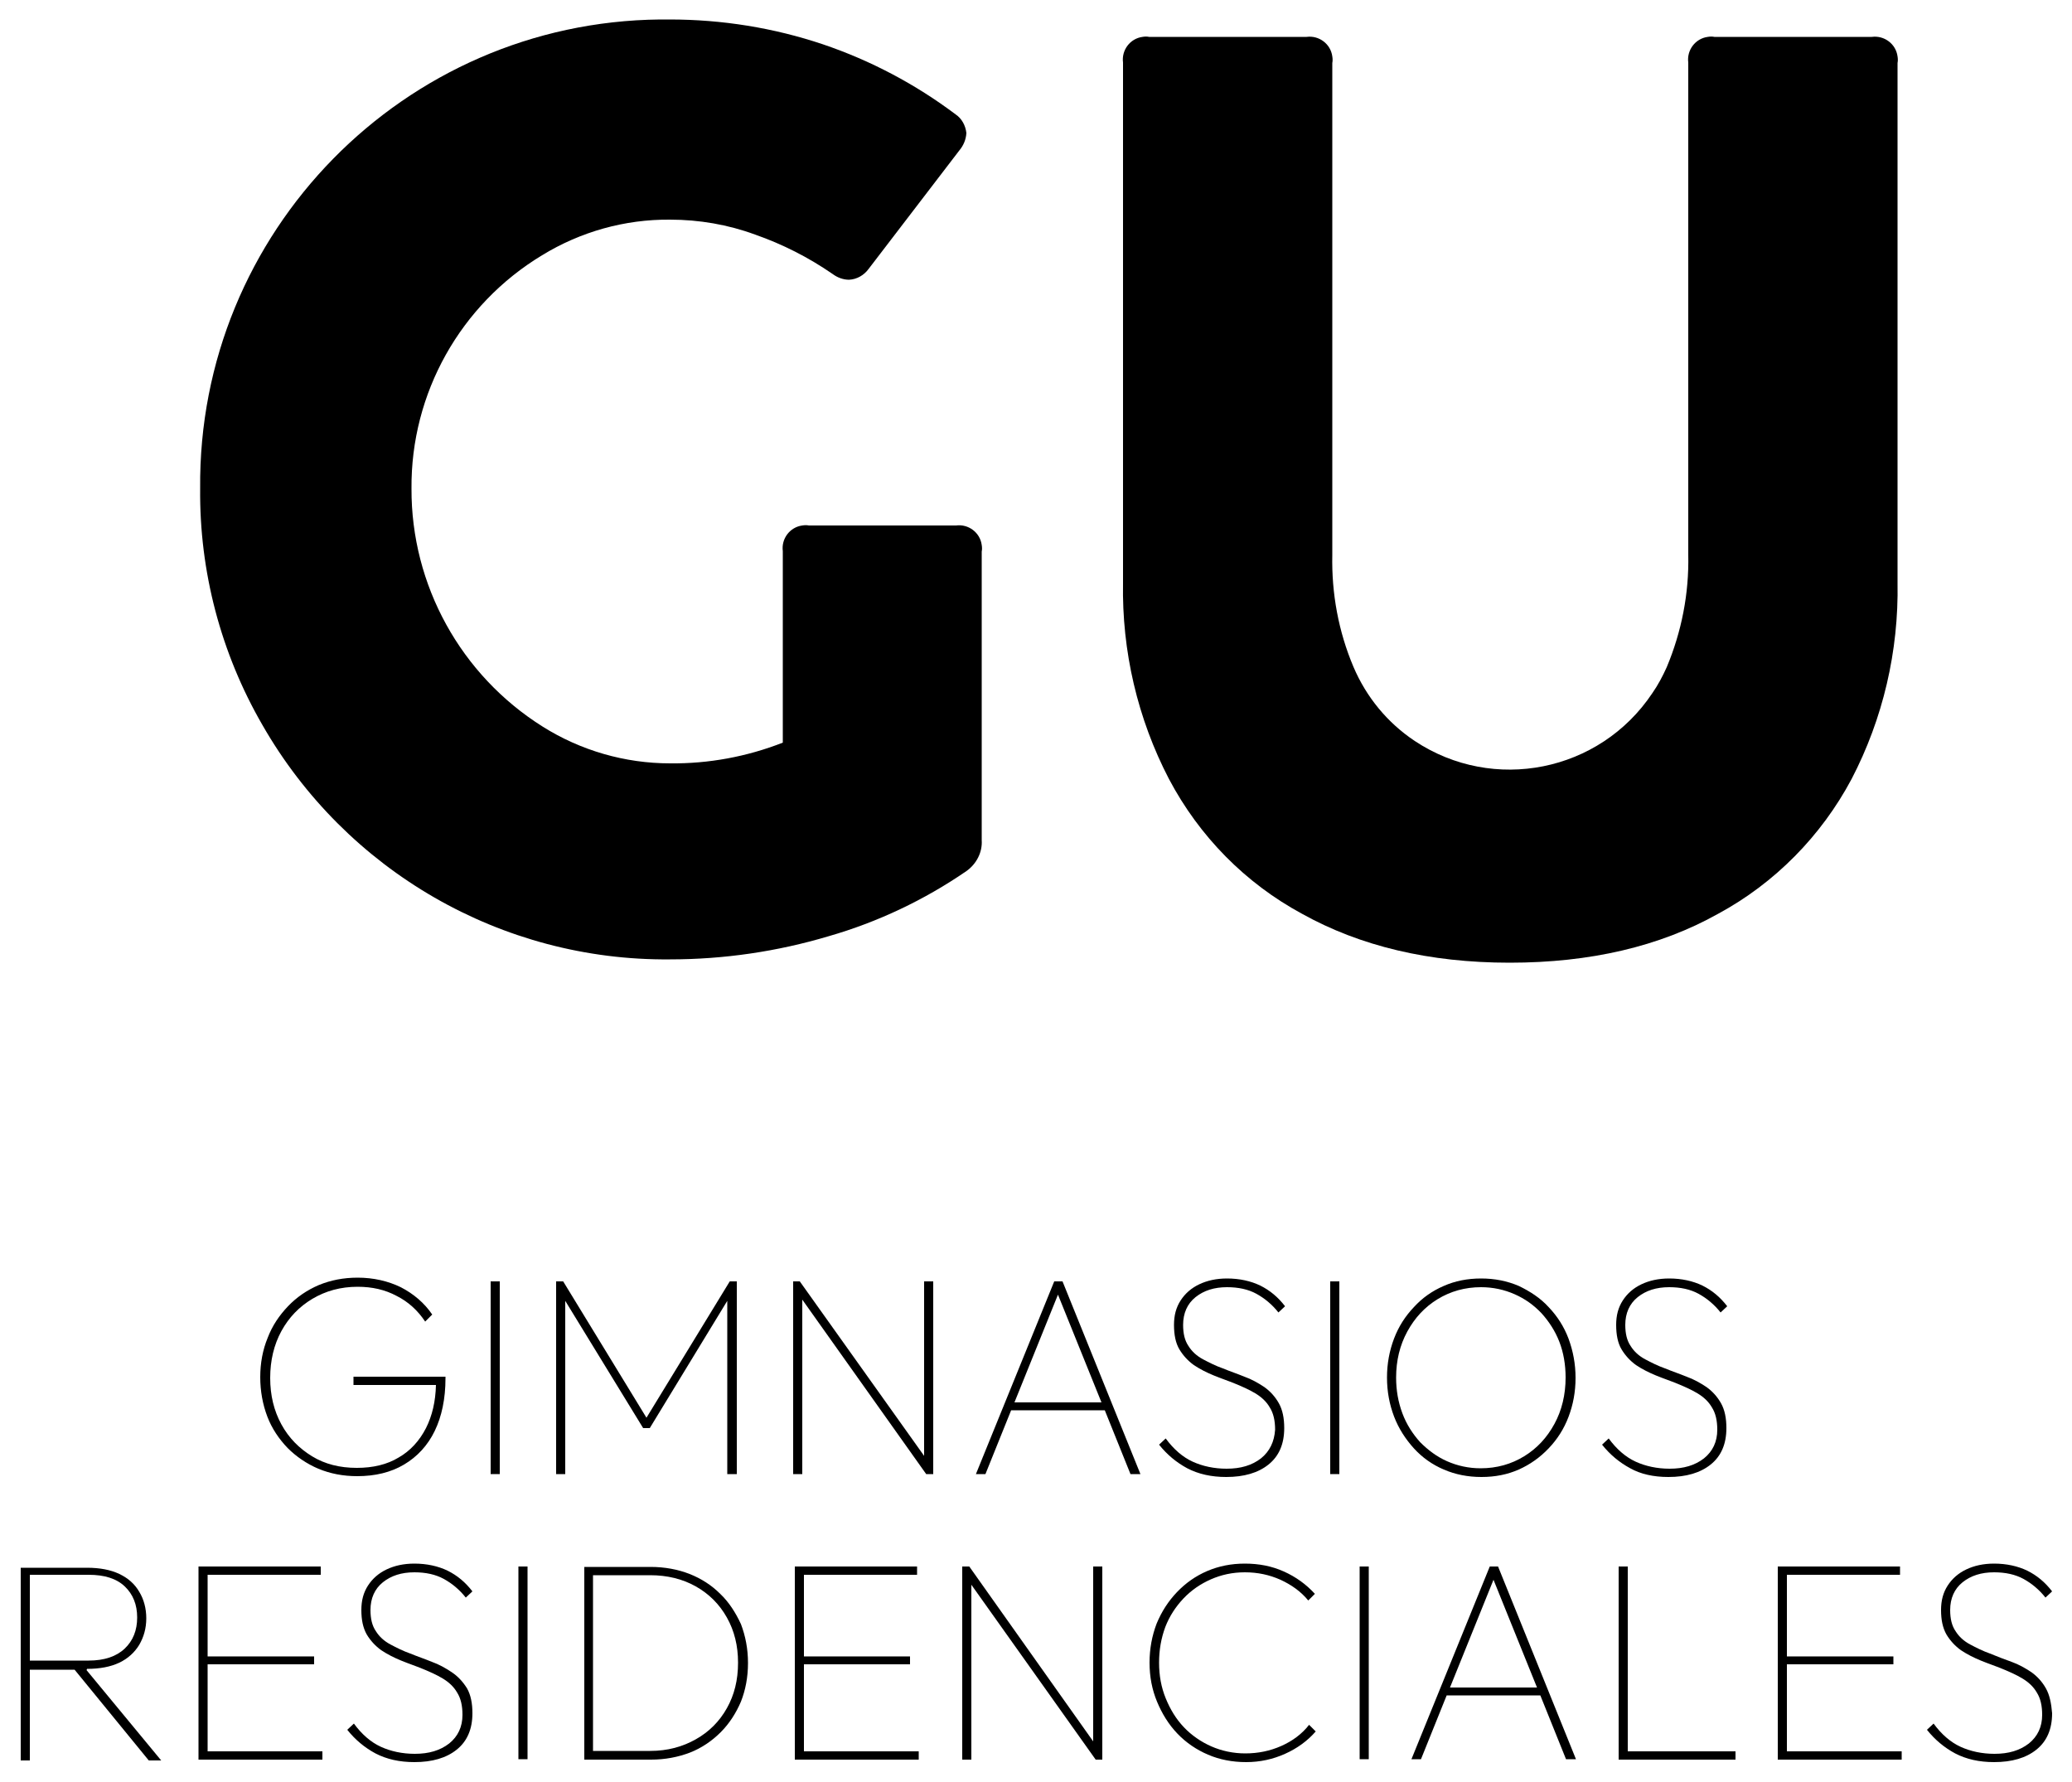 <?xml version="1.0" encoding="utf-8"?>
<!-- Generator: Adobe Illustrator 28.0.0, SVG Export Plug-In . SVG Version: 6.00 Build 0)  -->
<svg version="1.1" id="Layer_1" xmlns="http://www.w3.org/2000/svg" xmlns:xlink="http://www.w3.org/1999/xlink" x="0px" y="0px"
	 viewBox="0 0 500 430" style="enable-background:new 0 0 500 430;" xml:space="preserve">
<g>
	<path d="M161.7,231.5c13,0,25.9-1.9,38.3-5.6c11.8-3.4,23-8.7,33.2-15.7c2.4-1.7,3.9-4.5,3.7-7.5v-69.6c0.1-0.5,0.1-1,0-1.6
		c-0.4-3-3.2-5.1-6.2-4.7h-35.5c-0.5-0.1-1-0.1-1.6,0c-3,0.4-5.1,3.2-4.7,6.2v46.2c-8.7,3.4-17.9,5.1-27.2,5
		c-10.9,0-21.6-3.1-30.8-8.9c-19.7-12.4-31.7-34.1-31.6-57.4c-0.2-23,11.8-44.4,31.5-56.3c9.3-5.7,20-8.7,30.9-8.6
		c7,0,14,1.2,20.5,3.6c6.6,2.3,12.9,5.5,18.7,9.5c1.2,0.9,2.6,1.4,4,1.4c1.9-0.1,3.6-1.1,4.7-2.6l21.9-28.6c1-1.2,1.6-2.6,1.7-4.2
		c-0.2-1.8-1.1-3.5-2.6-4.5c-9.7-7.3-20.5-13-32-16.9c-11.9-4-24.4-6-37-6c-0.8,0-1.5,0-2.3,0C97.5,5.3,47.7,56,48.3,117.9
		c-0.2,20,5,39.7,15,57C83.5,210.2,121.1,231.9,161.7,231.5z"/>
	<path d="M271,140.6c-0.3,16.5,3.5,32.8,11.1,47.4c7.3,13.8,18.4,25.1,32.1,32.5c14,7.8,30.7,11.8,50.1,11.8
		c19.4,0,36.2-3.9,50.3-11.8c13.7-7.4,24.9-18.8,32.2-32.5c7.6-14.6,11.4-30.9,11.1-47.4V15.2c0.1-0.5,0.1-1,0-1.6
		c-0.4-3-3.2-5.1-6.2-4.7h-38c-0.5-0.1-1-0.1-1.6,0c-3,0.4-5.1,3.2-4.7,6.2v118.8c0.2,9.3-1.6,18.5-5.2,27.1c-1,2.2-2.1,4.3-3.5,6.3
		c-12.7,19-38.3,24.1-57.3,11.5c-6.6-4.4-11.7-10.6-14.8-17.9c-3.6-8.5-5.3-17.7-5.1-27V15.2c0.1-0.5,0.1-1,0-1.6
		c-0.4-3-3.2-5.1-6.2-4.7h-38c-0.5-0.1-1-0.1-1.6,0c-3,0.4-5.1,3.2-4.7,6.2V140.6z"/>
	<path d="M75.4,313.4c3.2-1.9,6.8-2.9,10.9-2.9c3.5,0,6.6,0.7,9.4,2.2c2.8,1.4,5.1,3.5,6.9,6.2l1.7-1.7c-1.9-2.8-4.5-5-7.6-6.6
		c-3.1-1.5-6.6-2.3-10.4-2.3c-3.4,0-6.5,0.6-9.4,1.8c-2.8,1.2-5.3,2.9-7.4,5.1c-2.1,2.2-3.8,4.7-4.9,7.6c-1.2,2.9-1.8,6.1-1.8,9.5
		s0.6,6.6,1.7,9.5c1.1,2.9,2.8,5.4,4.9,7.6c2.1,2.1,4.6,3.8,7.4,5c2.9,1.2,6,1.8,9.4,1.8c4.3,0,8.1-0.9,11.3-2.8
		c3.2-1.9,5.7-4.6,7.4-8.1c1.7-3.5,2.6-7.8,2.6-12.7v-0.4H85.3v2h19.9c-0.1,4-0.9,7.4-2.4,10.4c-1.6,3.1-3.8,5.5-6.6,7.1
		c-2.8,1.7-6.2,2.5-10.1,2.5c-4.1,0-7.7-0.9-10.8-2.8c-3.1-1.9-5.6-4.4-7.4-7.7c-1.8-3.3-2.7-7-2.7-11.2c0-4.2,0.9-8,2.7-11.3
		C69.7,317.9,72.2,315.3,75.4,313.4z"/>
	<rect x="118.4" y="309.2" width="2.2" height="46.5"/>
	<polygon points="155.2,344.6 156.8,344.6 175.5,313.9 175.5,355.7 177.8,355.7 177.8,309.2 176.1,309.2 156,342.1 135.9,309.2 
		134.2,309.2 134.2,355.7 136.4,355.7 136.4,313.9 	"/>
	<polygon points="223,351.3 193,309.2 191.4,309.2 191.4,355.7 193.6,355.7 193.6,313.6 223.5,355.7 225.2,355.7 225.2,309.2 
		223,309.2 	"/>
	<path d="M254.4,309.2l-18.9,46.5h2.3l6.2-15.4h22.6l6.2,15.4h2.4l-18.8-46.5H254.4z M244.8,338.4l10.5-26l10.5,26H244.8z"/>
	<path d="M304.3,351.9c-2.2,1.7-4.9,2.5-8.3,2.5c-3,0-5.8-0.6-8.2-1.7c-2.4-1.1-4.6-3-6.5-5.6l-1.6,1.5c1.9,2.4,4.2,4.3,6.8,5.7
		c2.7,1.4,5.8,2.1,9.4,2.1c4.3,0,7.7-1,10.2-3c2.5-2,3.8-4.9,3.8-8.8c0-2.4-0.4-4.4-1.3-6c-0.9-1.6-2.1-2.9-3.5-3.9
		c-1.5-1-3.1-1.9-4.8-2.5c-1.7-0.7-3.5-1.3-5.2-2c-1.7-0.6-3.3-1.4-4.8-2.2c-1.5-0.8-2.7-1.9-3.5-3.2c-0.9-1.3-1.3-3-1.3-5.1
		c0-2.8,1-5.1,3-6.7c2-1.6,4.5-2.4,7.6-2.4c2.7,0,5.1,0.5,7.1,1.6c2,1.1,3.8,2.6,5.3,4.5l1.6-1.5c-1.7-2.2-3.6-3.8-6-5
		c-2.3-1.1-5-1.7-8-1.7c-2.6,0-4.8,0.5-6.7,1.4c-1.9,0.9-3.4,2.2-4.5,3.9c-1.1,1.7-1.6,3.6-1.6,5.9c0,2.4,0.4,4.4,1.3,5.9
		c0.9,1.5,2.1,2.8,3.5,3.8c1.5,1,3.1,1.8,4.8,2.5c1.7,0.7,3.5,1.3,5.2,2c1.7,0.7,3.3,1.4,4.8,2.3c1.5,0.9,2.7,2,3.5,3.4
		c0.9,1.4,1.3,3.2,1.3,5.4C307.5,347.9,306.4,350.2,304.3,351.9z"/>
	<rect x="321" y="309.2" width="2.2" height="46.5"/>
	<path d="M348.4,354.6c2.8,1.2,5.8,1.8,9.1,1.8c3.3,0,6.3-0.6,9-1.8c2.7-1.2,5.1-2.9,7.2-5.1s3.7-4.7,4.8-7.6c1.1-2.9,1.7-6,1.7-9.4
		c0-3.4-0.6-6.5-1.7-9.5c-1.1-2.9-2.7-5.4-4.8-7.6c-2-2.2-4.5-3.8-7.2-5.1c-2.8-1.2-5.8-1.8-9.1-1.8c-3.3,0-6.3,0.6-9,1.8
		c-2.8,1.2-5.2,2.9-7.2,5.1c-2.1,2.2-3.7,4.7-4.8,7.6c-1.1,2.9-1.7,6-1.7,9.4c0,3.4,0.6,6.5,1.7,9.4c1.1,2.9,2.8,5.5,4.8,7.7
		C343.2,351.7,345.6,353.4,348.4,354.6z M336.9,332.4c0-4.1,0.9-7.8,2.7-11.1c1.8-3.3,4.2-5.9,7.3-7.8c3.1-1.9,6.6-2.9,10.5-2.9
		c2.9,0,5.6,0.6,8.1,1.7c2.5,1.1,4.6,2.6,6.5,4.6c1.8,2,3.3,4.3,4.3,6.9c1,2.6,1.5,5.5,1.5,8.6c0,4.1-0.9,7.9-2.7,11.2
		c-1.8,3.3-4.2,5.9-7.3,7.8c-3.1,1.9-6.6,2.9-10.5,2.9c-2.9,0-5.6-0.6-8.1-1.7c-2.5-1.1-4.6-2.7-6.5-4.6c-1.8-2-3.3-4.3-4.3-7
		C337.4,338.3,336.9,335.5,336.9,332.4z"/>
	<path d="M402.6,356.4c4.3,0,7.7-1,10.2-3c2.5-2,3.8-4.9,3.8-8.8c0-2.4-0.4-4.4-1.3-6c-0.9-1.6-2.1-2.9-3.5-3.9
		c-1.5-1-3.1-1.9-4.8-2.5c-1.7-0.7-3.5-1.3-5.2-2c-1.7-0.6-3.3-1.4-4.8-2.2c-1.5-0.8-2.7-1.9-3.5-3.2c-0.9-1.3-1.3-3-1.3-5.1
		c0-2.8,1-5.1,3-6.7c2-1.6,4.5-2.4,7.6-2.4c2.7,0,5.1,0.5,7.1,1.6c2,1.1,3.8,2.6,5.3,4.5l1.6-1.5c-1.7-2.2-3.6-3.8-6-5
		c-2.3-1.1-5-1.7-8-1.7c-2.6,0-4.8,0.5-6.7,1.4c-1.9,0.9-3.4,2.2-4.5,3.9c-1.1,1.7-1.6,3.6-1.6,5.9c0,2.4,0.4,4.4,1.3,5.9
		c0.9,1.5,2.1,2.8,3.5,3.8c1.5,1,3.1,1.8,4.8,2.5c1.7,0.7,3.5,1.3,5.2,2c1.7,0.7,3.3,1.4,4.8,2.3s2.7,2,3.5,3.4
		c0.9,1.4,1.3,3.2,1.3,5.4c0,2.9-1.1,5.2-3.2,6.9c-2.2,1.7-4.9,2.5-8.3,2.5c-3,0-5.8-0.6-8.2-1.7c-2.4-1.1-4.6-3-6.5-5.6l-1.6,1.5
		c1.9,2.4,4.2,4.3,6.8,5.7C395.9,355.7,399,356.4,402.6,356.4z"/>
	<path d="M21,402.7c3.1,0,5.7-0.5,7.8-1.5c2.1-1,3.7-2.5,4.8-4.3c1.1-1.9,1.7-4,1.7-6.4c0-2.4-0.6-4.6-1.7-6.4
		c-1.1-1.9-2.7-3.3-4.8-4.3c-2.1-1-4.7-1.5-7.8-1.5H7.2H6.1H5v46.5h2.2v-21.9H18l17.9,21.9h3l-18.1-21.9H21z M7.2,380h14.2
		c3.8,0,6.7,0.9,8.7,2.8c2,1.9,3,4.4,3,7.5c0,3.1-1,5.6-3,7.5c-2,1.9-4.9,2.9-8.7,2.9H7.2V380z"/>
	<polygon points="50.1,401.6 75.8,401.6 75.8,399.7 50.1,399.7 50.1,380 77.4,380 77.4,378 50.1,378 49.1,378 47.9,378 47.9,424.6 
		49.1,424.6 50.1,424.6 77.8,424.6 77.8,422.6 50.1,422.6 	"/>
	<path d="M109,403.5c-1.5-1-3.1-1.9-4.8-2.5c-1.7-0.7-3.5-1.3-5.2-2c-1.7-0.6-3.3-1.4-4.8-2.2c-1.5-0.8-2.7-1.9-3.5-3.2
		c-0.9-1.3-1.3-3-1.3-5.1c0-2.8,1-5.1,3-6.7c2-1.6,4.5-2.4,7.6-2.4c2.7,0,5.1,0.5,7.1,1.6c2,1.1,3.8,2.6,5.3,4.5l1.6-1.5
		c-1.7-2.2-3.6-3.8-6-5c-2.3-1.1-5-1.7-8-1.7c-2.6,0-4.8,0.5-6.7,1.4c-1.9,0.9-3.4,2.2-4.5,3.9c-1.1,1.7-1.6,3.6-1.6,5.9
		c0,2.4,0.4,4.3,1.3,5.9c0.9,1.5,2.1,2.8,3.5,3.8c1.5,1,3.1,1.8,4.8,2.5c1.7,0.7,3.5,1.3,5.2,2c1.7,0.7,3.3,1.4,4.8,2.3
		c1.5,0.9,2.7,2,3.5,3.4c0.9,1.4,1.3,3.2,1.3,5.4c0,2.9-1.1,5.2-3.2,6.9c-2.2,1.7-4.9,2.5-8.3,2.5c-3,0-5.8-0.6-8.2-1.7
		c-2.4-1.1-4.6-3-6.5-5.6l-1.6,1.5c1.9,2.4,4.2,4.3,6.8,5.7c2.7,1.4,5.8,2.1,9.4,2.1c4.3,0,7.7-1,10.2-3c2.5-2,3.8-4.9,3.8-8.8
		c0-2.4-0.4-4.4-1.3-6C111.7,405.8,110.5,404.5,109,403.5z"/>
	<rect x="125.1" y="378" width="2.2" height="46.5"/>
	<path d="M173.8,384.6c-2.1-2.1-4.6-3.7-7.4-4.8c-2.8-1.1-6-1.7-9.4-1.7h-13.8H142h-1v46.5h0.8h1.4h13.9c3.4,0,6.5-0.6,9.4-1.7
		c2.8-1.1,5.3-2.8,7.4-4.9c2.1-2.1,3.7-4.6,4.9-7.4c1.1-2.8,1.7-5.9,1.7-9.3c0-3.4-0.6-6.5-1.7-9.4
		C177.5,389.1,175.9,386.6,173.8,384.6z M175.4,412.2c-1.8,3.2-4.3,5.7-7.5,7.5c-3.2,1.8-6.8,2.8-11,2.8h-13.8v-42.4h13.8
		c4.1,0,7.8,0.9,11,2.7c3.2,1.8,5.7,4.3,7.5,7.5c1.8,3.2,2.7,6.8,2.7,10.9C178.1,405.4,177.2,409,175.4,412.2z"/>
	<polygon points="194,401.6 219.6,401.6 219.6,399.7 194,399.7 194,380 221.3,380 221.3,378 194,378 193,378 191.8,378 191.8,424.6 
		193,424.6 194,424.6 221.7,424.6 221.7,422.6 194,422.6 	"/>
	<polygon points="263.8,420.2 233.9,378 232.2,378 232.2,424.6 234.4,424.6 234.4,382.4 264.4,424.6 266,424.6 266,378 263.8,378 	
		"/>
	<path d="M309.2,421.3c-2.7,1.2-5.6,1.8-8.7,1.8c-2.9,0-5.7-0.6-8.2-1.7c-2.5-1.1-4.8-2.7-6.6-4.6c-1.9-2-3.3-4.3-4.4-7
		c-1.1-2.7-1.6-5.5-1.6-8.6c0-3.1,0.5-5.9,1.5-8.6c1-2.6,2.5-4.9,4.4-6.9c1.9-2,4.1-3.5,6.6-4.6c2.5-1.1,5.2-1.7,8.2-1.7
		c3.1,0,5.9,0.6,8.6,1.8c2.6,1.2,4.9,2.8,6.7,5l1.6-1.6c-2.1-2.3-4.6-4.1-7.5-5.4c-2.9-1.3-6-1.9-9.4-1.9c-3.3,0-6.3,0.6-9.1,1.8
		c-2.8,1.2-5.2,2.9-7.3,5.1c-2.1,2.2-3.7,4.7-4.9,7.6c-1.1,2.9-1.7,6-1.7,9.4c0,3.4,0.6,6.5,1.8,9.4c1.2,2.9,2.8,5.5,4.9,7.7
		c2.1,2.2,4.6,3.9,7.4,5.1s5.9,1.8,9.2,1.8c3.4,0,6.5-0.7,9.4-2c2.9-1.3,5.4-3.1,7.4-5.4l-1.6-1.6
		C314.2,418.4,311.9,420.1,309.2,421.3z"/>
	<rect x="328.1" y="378" width="2.2" height="46.5"/>
	<path d="M359.5,378l-18.9,46.5h2.3l6.2-15.4h22.6l6.2,15.4h2.4L361.5,378H359.5z M349.9,407.2l10.5-26l10.5,26H349.9z"/>
	<polygon points="392.8,378 390.6,378 390.6,424.6 391.8,424.6 392.8,424.6 418.8,424.6 418.8,422.6 392.8,422.6 	"/>
	<polygon points="431.2,401.6 456.9,401.6 456.9,399.7 431.2,399.7 431.2,380 458.5,380 458.5,378 431.2,378 430.2,378 429,378 
		429,424.6 430.2,424.6 431.2,424.6 458.9,424.6 458.9,422.6 431.2,422.6 	"/>
	<path d="M493.7,407.4c-0.9-1.6-2.1-2.9-3.5-3.9c-1.5-1-3.1-1.9-4.8-2.5s-3.5-1.3-5.2-2c-1.7-0.6-3.3-1.4-4.8-2.2
		c-1.5-0.8-2.7-1.9-3.5-3.2c-0.9-1.3-1.3-3-1.3-5.1c0-2.8,1-5.1,3-6.7c2-1.6,4.5-2.4,7.6-2.4c2.7,0,5.1,0.5,7.1,1.6
		c2,1.1,3.8,2.6,5.3,4.5l1.6-1.5c-1.7-2.2-3.6-3.8-6-5c-2.3-1.1-5-1.7-8-1.7c-2.6,0-4.8,0.5-6.7,1.4c-1.9,0.9-3.4,2.2-4.5,3.9
		c-1.1,1.7-1.6,3.6-1.6,5.9c0,2.4,0.4,4.3,1.3,5.9c0.9,1.5,2.1,2.8,3.5,3.8c1.5,1,3.1,1.8,4.8,2.5c1.7,0.7,3.5,1.3,5.2,2
		c1.7,0.7,3.3,1.4,4.8,2.3c1.5,0.9,2.7,2,3.5,3.4c0.9,1.4,1.3,3.2,1.3,5.4c0,2.9-1.1,5.2-3.2,6.9c-2.2,1.7-4.9,2.5-8.3,2.5
		c-3,0-5.8-0.6-8.2-1.7c-2.4-1.1-4.6-3-6.5-5.6l-1.6,1.5c1.9,2.4,4.2,4.3,6.8,5.7c2.7,1.4,5.8,2.1,9.4,2.1c4.3,0,7.7-1,10.2-3
		c2.5-2,3.8-4.9,3.8-8.8C495,411,494.6,409,493.7,407.4z"/>
</g>
</svg>
